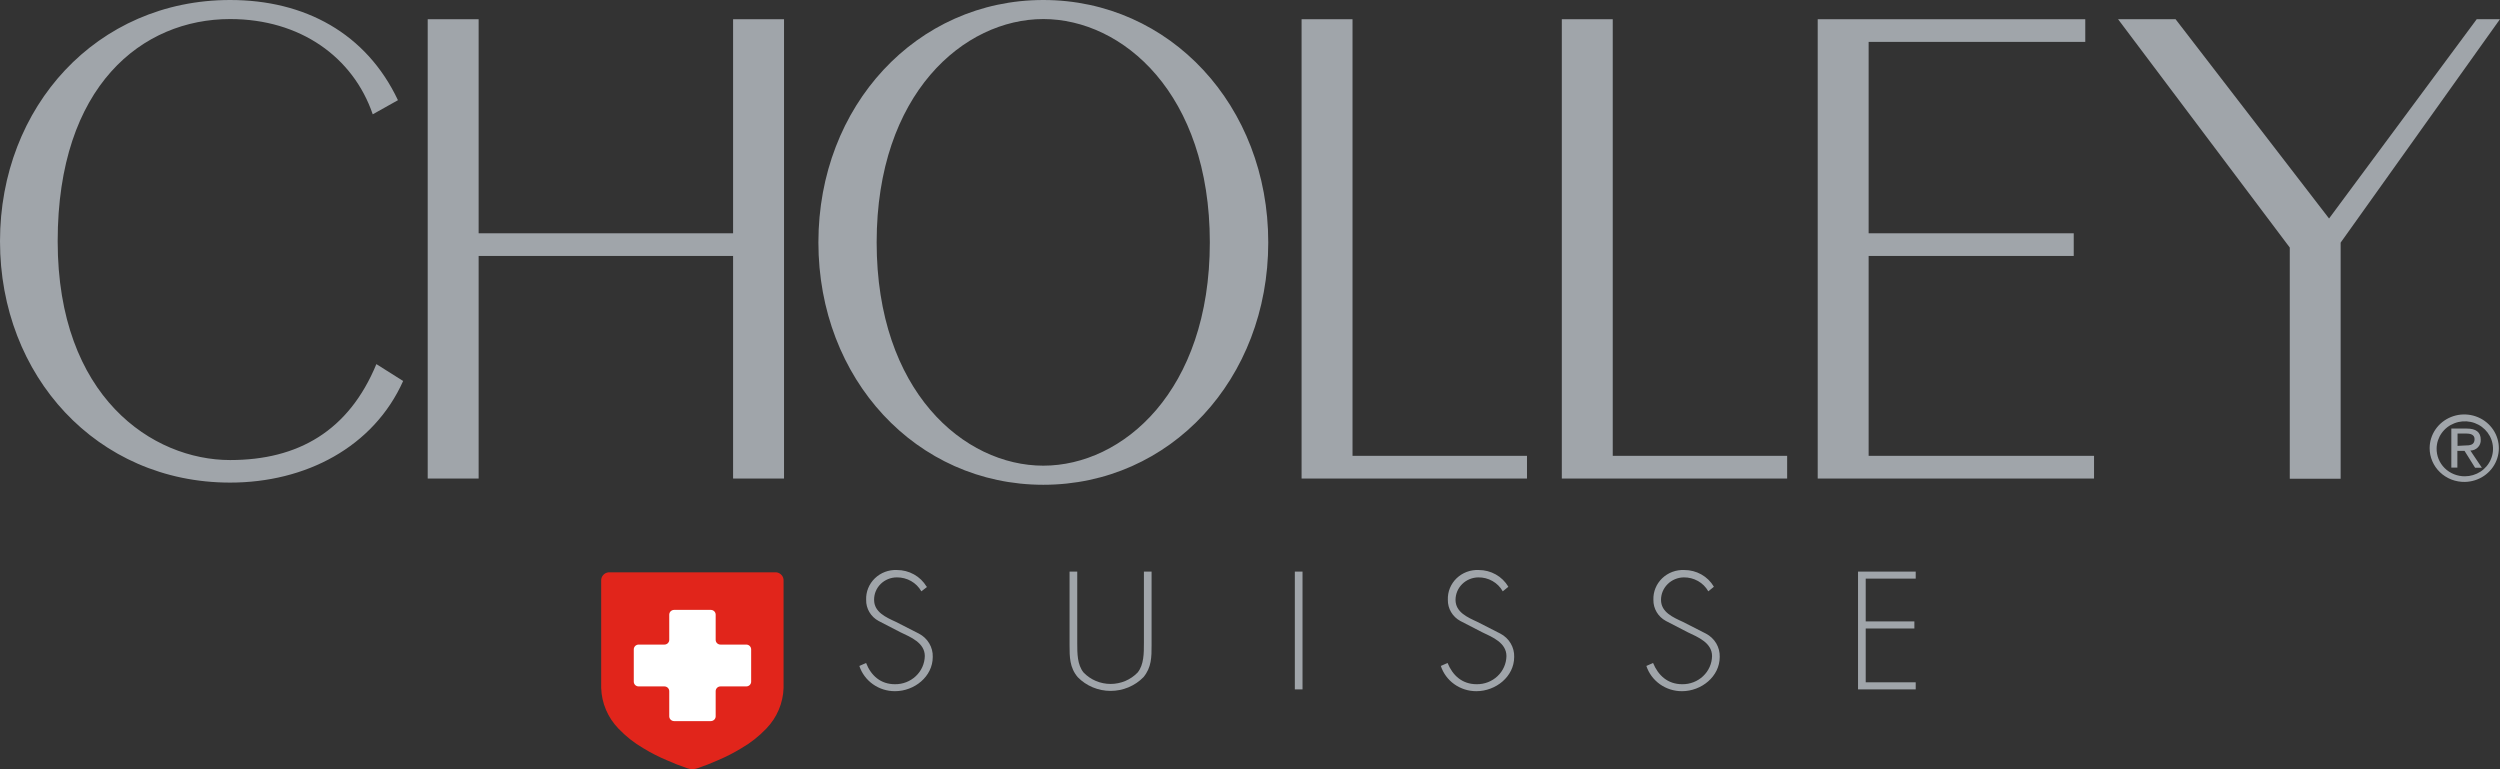 <svg width="156" height="48" viewBox="0 0 156 48" fill="none" xmlns="http://www.w3.org/2000/svg">
<rect x="0" y="0" width="156" height="48" fill="#333333" stroke="none"/>
<g clip-path="url(#clip0_1148_1199)">
<path d="M29.867 29.861V15.971H45.745V29.861H48.923V1.2H45.745V14.557H29.867V1.2H26.689V29.861H29.867Z" fill="#A0A5AA"/>
<path fill-rule="evenodd" clip-rule="evenodd" d="M65.103 1.189C70.048 1.189 75.493 5.835 75.493 15.125C75.493 24.416 70.048 29.058 65.103 29.058C60.159 29.058 54.703 24.412 54.703 15.125C54.703 5.838 60.159 1.189 65.103 1.189ZM65.103 0C57.211 0 51.068 6.589 51.068 15.125C51.068 23.661 57.186 30.25 65.103 30.25C73.021 30.25 79.139 23.661 79.139 15.125C79.139 6.589 72.996 0 65.103 0Z" fill="#A0A5AA"/>
<path d="M95.284 29.861V28.444H84.397V1.2H81.219V29.861H95.284Z" fill="#A0A5AA"/>
<path d="M111.518 29.861V28.444H100.635V1.2H97.457V29.861H111.518Z" fill="#A0A5AA"/>
<path d="M130.668 29.861V28.444H116.603V15.971H129.401V14.557H116.603V2.614H130.121V1.2H113.425V29.861H130.668Z" fill="#A0A5AA"/>
<path d="M24.832 6.252C22.853 2.07 19.013 0 14.36 0C6.05 0 0 6.649 0 15.055C0 23.461 6.05 30.114 14.36 30.114C19.056 30.114 23.303 27.91 25.156 23.774L23.486 22.721C21.766 26.886 18.606 28.707 14.36 28.707C9.53 28.707 3.599 24.781 3.599 15.055C3.599 5.329 8.896 1.189 14.36 1.189C18.739 1.189 22.039 3.565 23.259 7.133L24.832 6.252Z" fill="#A0A5AA"/>
<path d="M155.996 1.2H154.546L145.333 13.634L135.756 1.2H132.168L142.882 15.448V29.872H146.056V15.139L155.996 1.2Z" fill="#A0A5AA"/>
<path d="M57.816 36.601C57.628 36.286 57.359 36.026 57.036 35.845C56.713 35.664 56.346 35.569 55.973 35.569C55.719 35.557 55.464 35.597 55.226 35.686C54.989 35.775 54.772 35.912 54.591 36.087C54.41 36.261 54.268 36.471 54.175 36.702C54.081 36.933 54.038 37.181 54.048 37.429C54.041 37.697 54.111 37.962 54.248 38.194C54.385 38.427 54.584 38.618 54.825 38.748L56.182 39.45C56.833 39.758 57.708 40.113 57.708 40.941C57.697 41.414 57.496 41.864 57.146 42.192C56.797 42.521 56.329 42.702 55.844 42.695C54.937 42.695 54.346 42.144 54.044 41.369L53.623 41.555C53.774 42.013 54.071 42.413 54.47 42.696C54.869 42.979 55.35 43.131 55.844 43.13C57.064 43.13 58.204 42.215 58.204 40.993C58.214 40.697 58.138 40.403 57.985 40.146C57.833 39.888 57.609 39.678 57.341 39.538L55.901 38.804C55.293 38.523 54.544 38.201 54.544 37.432C54.541 37.249 54.576 37.067 54.646 36.897C54.716 36.727 54.82 36.572 54.952 36.441C55.084 36.311 55.241 36.207 55.415 36.136C55.588 36.065 55.774 36.029 55.962 36.029C56.274 36.025 56.582 36.104 56.851 36.257C57.12 36.41 57.342 36.632 57.492 36.899L57.852 36.622L57.816 36.601Z" fill="#A0A5AA"/>
<path d="M71.38 40.113C71.38 40.773 71.38 41.474 70.991 41.962C70.775 42.188 70.513 42.368 70.223 42.491C69.932 42.614 69.618 42.678 69.302 42.678C68.985 42.678 68.671 42.614 68.38 42.491C68.09 42.368 67.828 42.188 67.612 41.962C67.22 41.474 67.22 40.773 67.22 40.113V35.668H66.741V40.25C66.741 41.001 66.741 41.653 67.252 42.257C67.516 42.527 67.835 42.742 68.187 42.889C68.539 43.036 68.918 43.112 69.302 43.112C69.685 43.112 70.064 43.036 70.416 42.889C70.769 42.742 71.087 42.527 71.351 42.257C71.859 41.643 71.859 41.001 71.859 40.25V35.668H71.38V40.113Z" fill="#A0A5AA"/>
<path d="M80.798 43.018H81.277V35.668H80.798V43.018Z" fill="#A0A5AA"/>
<path d="M94.114 36.601C93.927 36.287 93.659 36.026 93.336 35.845C93.013 35.664 92.647 35.569 92.275 35.569C92.02 35.557 91.765 35.596 91.527 35.685C91.289 35.774 91.072 35.91 90.891 36.085C90.709 36.26 90.567 36.47 90.473 36.701C90.379 36.932 90.336 37.18 90.346 37.429C90.341 37.697 90.41 37.961 90.547 38.194C90.684 38.426 90.883 38.618 91.123 38.748L92.484 39.45C93.135 39.758 94.002 40.113 94.002 40.941C93.994 41.413 93.794 41.863 93.446 42.192C93.097 42.521 92.63 42.702 92.145 42.695C91.235 42.695 90.645 42.144 90.328 41.369L89.907 41.555C90.057 42.013 90.352 42.413 90.751 42.696C91.15 42.979 91.63 43.131 92.124 43.13C93.344 43.13 94.485 42.215 94.485 40.993C94.495 40.697 94.419 40.403 94.267 40.146C94.115 39.889 93.893 39.678 93.624 39.538L92.185 38.804C91.577 38.523 90.825 38.201 90.825 37.432C90.825 37.063 90.974 36.709 91.24 36.446C91.506 36.184 91.868 36.034 92.246 36.029C92.558 36.025 92.865 36.103 93.133 36.257C93.402 36.41 93.623 36.632 93.772 36.899L94.114 36.622V36.601Z" fill="#A0A5AA"/>
<path d="M106.94 36.601C106.755 36.287 106.487 36.026 106.165 35.845C105.842 35.663 105.477 35.569 105.105 35.569C104.85 35.557 104.595 35.596 104.356 35.685C104.118 35.774 103.901 35.91 103.719 36.085C103.538 36.26 103.395 36.47 103.301 36.701C103.207 36.932 103.163 37.18 103.172 37.429C103.167 37.697 103.237 37.962 103.374 38.194C103.512 38.427 103.712 38.618 103.953 38.748L105.31 39.45C105.961 39.758 106.832 40.113 106.832 40.941C106.823 41.414 106.622 41.864 106.273 42.192C105.925 42.521 105.457 42.702 104.972 42.695C104.061 42.695 103.471 42.144 103.151 41.369L102.733 41.555C102.884 42.013 103.18 42.413 103.579 42.696C103.979 42.98 104.46 43.132 104.954 43.13C106.17 43.13 107.311 42.215 107.311 40.993C107.321 40.697 107.246 40.403 107.094 40.146C106.942 39.889 106.719 39.678 106.451 39.538L105.011 38.804C104.399 38.523 103.647 38.201 103.647 37.432C103.647 37.063 103.796 36.709 104.063 36.446C104.329 36.184 104.69 36.034 105.069 36.029C105.381 36.025 105.688 36.104 105.958 36.257C106.227 36.41 106.449 36.632 106.598 36.899L106.937 36.622L106.94 36.601Z" fill="#A0A5AA"/>
<path d="M119.54 36.106V35.668H115.941V43.018H119.54V42.576H116.42V39.218H119.457V38.776H116.42V36.106H119.54Z" fill="#A0A5AA"/>
<path fill-rule="evenodd" clip-rule="evenodd" d="M153.812 30.072C154.237 30.063 154.65 29.933 154.999 29.697C155.349 29.46 155.619 29.129 155.776 28.743C155.933 28.358 155.969 27.936 155.881 27.53C155.793 27.125 155.584 26.754 155.28 26.464C154.977 26.173 154.592 25.977 154.174 25.899C153.757 25.821 153.325 25.865 152.933 26.026C152.541 26.186 152.206 26.456 151.97 26.801C151.735 27.147 151.609 27.552 151.609 27.966C151.609 28.246 151.667 28.524 151.778 28.782C151.889 29.04 152.052 29.274 152.257 29.47C152.462 29.666 152.705 29.82 152.972 29.924C153.239 30.027 153.525 30.077 153.812 30.072ZM152.045 27.966C152.053 27.629 152.162 27.302 152.36 27.025C152.558 26.748 152.835 26.534 153.157 26.41C153.478 26.286 153.83 26.257 154.169 26.327C154.507 26.396 154.817 26.562 155.06 26.803C155.302 27.044 155.467 27.349 155.532 27.68C155.598 28.011 155.562 28.354 155.428 28.665C155.295 28.977 155.071 29.243 154.783 29.431C154.496 29.618 154.158 29.719 153.812 29.721C153.576 29.723 153.343 29.678 153.126 29.59C152.908 29.503 152.711 29.373 152.546 29.209C152.381 29.046 152.252 28.851 152.166 28.638C152.08 28.424 152.039 28.196 152.045 27.966ZM153.351 28.135H153.787L154.445 29.187H154.87L154.15 28.114C154.238 28.113 154.326 28.096 154.407 28.061C154.488 28.027 154.561 27.977 154.622 27.914C154.682 27.852 154.729 27.777 154.759 27.697C154.79 27.616 154.803 27.53 154.798 27.444C154.798 26.963 154.503 26.742 153.916 26.742H152.963V29.177H153.34V28.124L153.351 28.135ZM153.351 27.823V27.051H153.866C154.132 27.051 154.413 27.107 154.413 27.401C154.413 27.773 154.125 27.798 153.805 27.798L153.351 27.823Z" fill="#A0A5AA"/>
<path d="M38.576 41.853C38.576 40.959 38.848 40.086 39.358 39.343C39.867 38.599 40.591 38.02 41.438 37.678C42.285 37.336 43.217 37.247 44.116 37.421C45.015 37.595 45.841 38.026 46.489 38.658C47.138 39.29 47.579 40.095 47.758 40.971C47.937 41.848 47.845 42.757 47.494 43.582C47.143 44.408 46.549 45.114 45.787 45.611C45.025 46.107 44.128 46.372 43.212 46.372C41.982 46.372 40.803 45.896 39.934 45.048C39.065 44.201 38.576 43.052 38.576 41.853Z" fill="white"/>
<path d="M46.872 42.537C46.872 42.576 46.864 42.615 46.848 42.651C46.833 42.687 46.81 42.719 46.782 42.747C46.753 42.774 46.719 42.796 46.682 42.81C46.645 42.825 46.606 42.832 46.566 42.832H44.961C44.88 42.832 44.803 42.863 44.747 42.918C44.69 42.974 44.658 43.048 44.658 43.127V44.702C44.657 44.78 44.625 44.854 44.569 44.909C44.512 44.964 44.436 44.996 44.356 44.997H42.063C41.984 44.996 41.907 44.964 41.851 44.909C41.794 44.854 41.762 44.78 41.761 44.702V43.127C41.76 43.049 41.728 42.974 41.672 42.919C41.615 42.864 41.539 42.833 41.459 42.832H39.85C39.77 42.832 39.693 42.801 39.636 42.746C39.58 42.69 39.548 42.615 39.548 42.537V40.52C39.548 40.441 39.58 40.366 39.636 40.31C39.693 40.254 39.77 40.222 39.85 40.222H41.459C41.539 40.222 41.616 40.191 41.673 40.135C41.729 40.08 41.761 40.005 41.761 39.927V38.352C41.762 38.274 41.794 38.199 41.851 38.144C41.907 38.089 41.984 38.058 42.063 38.057H44.356C44.436 38.058 44.512 38.089 44.569 38.144C44.625 38.199 44.657 38.274 44.658 38.352V39.927C44.658 39.966 44.665 40.004 44.68 40.04C44.695 40.076 44.718 40.109 44.746 40.136C44.774 40.164 44.807 40.185 44.844 40.2C44.881 40.215 44.921 40.222 44.961 40.222H46.566C46.647 40.222 46.725 40.253 46.782 40.309C46.839 40.365 46.872 40.441 46.872 40.52V42.537ZM48.466 35.713H37.961C37.831 35.73 37.713 35.794 37.63 35.892C37.547 35.99 37.506 36.116 37.514 36.243V42.93C37.543 43.876 37.927 44.779 38.594 45.467C39.048 45.944 39.569 46.355 40.142 46.688C40.618 46.98 41.117 47.234 41.635 47.449C42.03 47.627 42.433 47.785 42.844 47.923C42.959 47.967 43.081 47.993 43.204 48C43.328 47.992 43.449 47.966 43.564 47.923C43.975 47.785 44.379 47.627 44.773 47.449C45.289 47.233 45.788 46.979 46.263 46.688C46.838 46.356 47.36 45.944 47.815 45.467C48.481 44.779 48.865 43.876 48.894 42.93V36.243C48.903 36.116 48.861 35.99 48.778 35.892C48.695 35.794 48.577 35.73 48.448 35.713H48.466Z" fill="#E1251B"/>
</g>
<defs>
<clipPath id="clip0_1148_1199">
<rect width="156" height="48" fill="white"/>
</clipPath>
</defs>
</svg>
